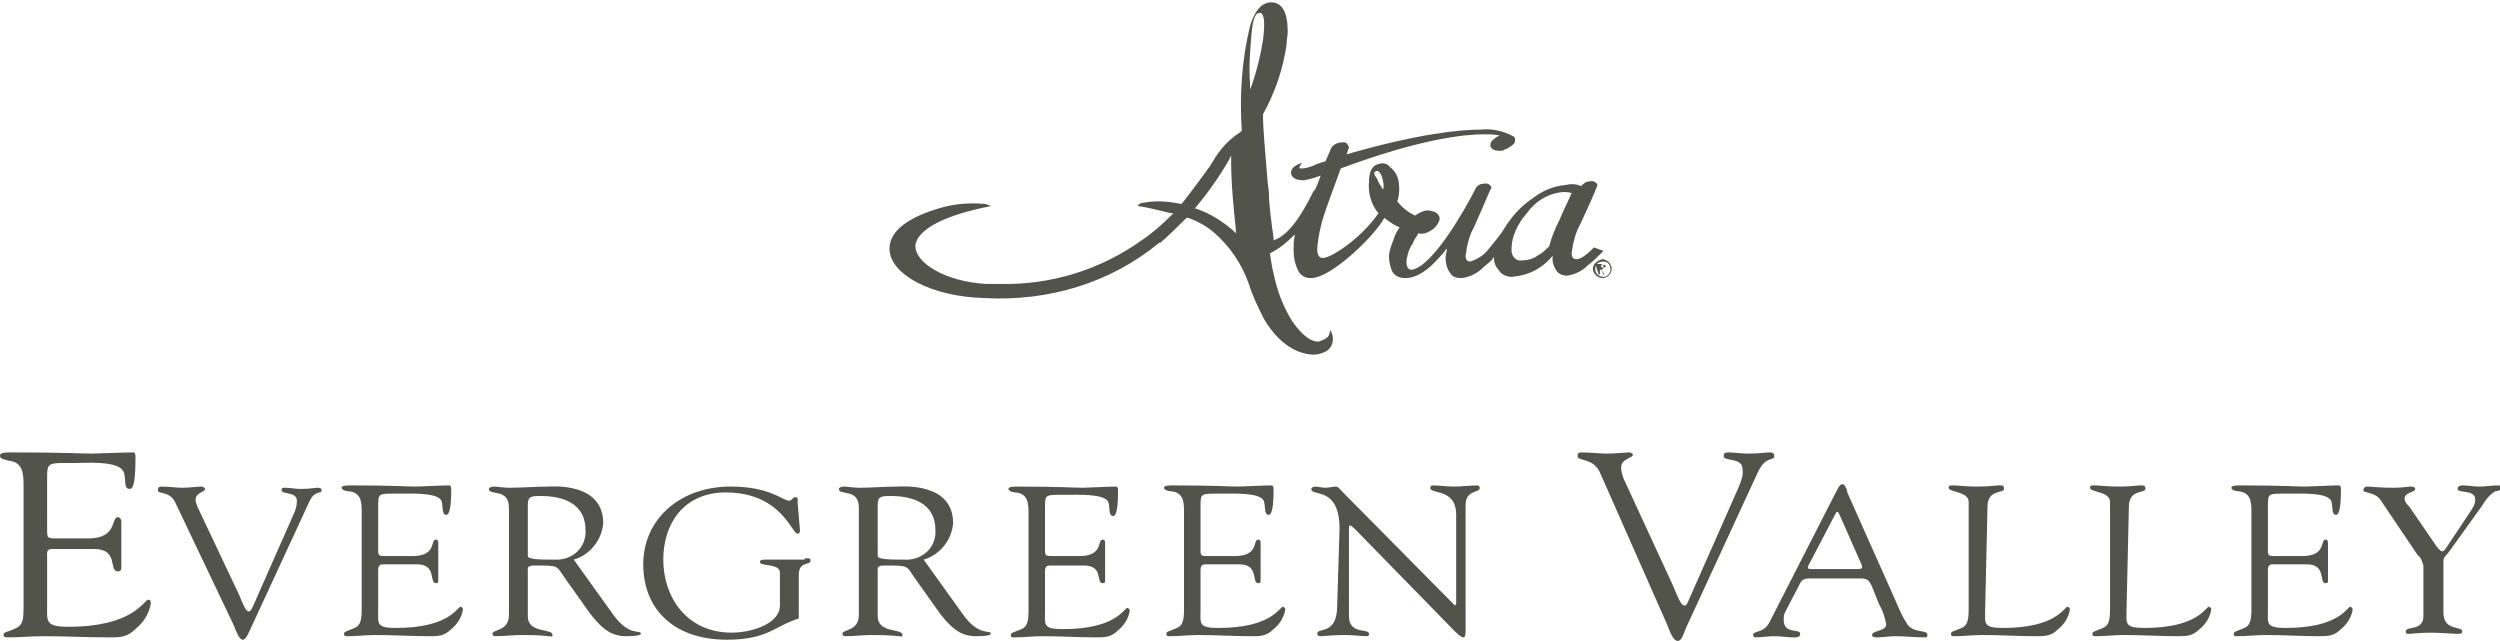 <?xml version="1.0" encoding="utf-8"?>
<!-- Generator: Adobe Illustrator 26.0.1, SVG Export Plug-In . SVG Version: 6.00 Build 0)  -->
<svg version="1.1" id="Layer_1" xmlns="http://www.w3.org/2000/svg" xmlns:xlink="http://www.w3.org/1999/xlink" x="0px" y="0px"
	 viewBox="0 0 212.2 54.4" style="enable-background:new 0 0 212.2 54.4;" xml:space="preserve">
<style type="text/css">
	.st0{fill:#52534B;}
</style>
<path class="st0" d="M4,44.9c0,0.8,0,0.8,0.9,0.8h2.6c2.5,0,1.9-1.8,2.5-1.8c0.2,0,0.3,0.2,0.3,0.4c0,0.8,0,1.5,0,2.2
	c0,0.6,0,1.1,0,1.7c0,0.2-0.1,0.3-0.3,0.3c-0.8,0,0.1-1.9-2-1.9H4.4C3.9,46.6,4,47,4,47.3v4.1c0,1.3-0.2,1.8,1.8,1.8
	c5.6,0,6.4-2.3,6.8-2.3c0.2,0,0.2,0.2,0.2,0.3c-0.1,0.8-0.6,1.6-1.2,2.1c-0.8,0.8-1.3,0.8-2.4,0.8c-1.8,0-3.7-0.1-5.5-0.1
	c-1,0-2,0.1-3,0.1c-0.2,0-0.4,0-0.4-0.2c0-0.3,0.3-0.2,1.1-0.6C2,53,2,52.4,2,51.4V41.3c0-1,0-2.1-1.3-2.2C0.5,39,0,39,0,38.7
	c0-0.2,0.1-0.3,0.9-0.3c4.6,0,5.9,0.1,6.9,0.1c0.5,0,2.7-0.1,3.5-0.1c0.2,0,0.2,0.2,0.2,0.5c0,2.5-0.3,2.6-0.5,2.6
	c-0.6,0-0.2-1.1-0.6-1.6c-0.6-0.8-3.2-0.6-4.1-0.6c-2.3,0-2.3-0.1-2.3,1.4L4,44.9z"/>
<path class="st0" d="M14.9,42.7c-0.5-1.1-1.5-0.7-1.5-1.1c0-0.2,0.1-0.3,0.3-0.3c0.6,0,1.2,0.1,1.8,0.1c0.5,0,1.3-0.1,1.6-0.1
	c0.1,0,0.3,0.1,0.3,0.2c0,0.3-0.8,0.3-0.8,0.9c0,0.2,0.1,0.5,0.2,0.7l3.5,7.4c0.4,1,0.6,1.4,0.8,1.4c0.2,0,0.3-0.3,0.4-0.5l3.4-7.7
	c0.2-0.4,0.3-0.8,0.3-1.2c0-0.8-1.3-0.5-1.3-0.9c0-0.2,0.1-0.2,0.3-0.2c0.4,0,0.9,0.1,1.3,0.1c0.9,0,1.2-0.1,1.5-0.1
	c0.2,0,0.3,0.1,0.3,0.2c0,0.4-0.6-0.1-1.1,1.1l-4.9,10.6c-0.2,0.4-0.4,1-0.7,1c-0.3,0-0.6-0.8-0.7-1.1L14.9,42.7z"/>
<path class="st0" d="M32.1,46.6c0,0.6,0,0.6,0.8,0.6H35c2.1,0,1.5-1.4,2-1.4c0.2,0,0.2,0.2,0.2,0.3c0,0.6,0,1.2,0,1.8
	c0,0.5,0,0.9,0,1.4c0,0.2-0.1,0.2-0.2,0.2c-0.6,0,0.1-1.6-1.6-1.6h-2.9c-0.4,0-0.4,0.3-0.4,0.6v3.3c0,1.1-0.2,1.5,1.5,1.5
	c4.6,0,5.2-1.8,5.5-1.8c0.1,0,0.2,0.2,0.2,0.2c-0.1,0.7-0.5,1.3-1,1.7c-0.6,0.6-1.1,0.6-1.9,0.6c-1.5,0-3-0.1-4.5-0.1
	c-0.8,0-1.6,0.1-2.4,0.1c-0.2,0-0.3,0-0.3-0.2c0-0.2,0.2-0.2,0.9-0.5c0.5-0.2,0.6-0.7,0.6-1.6v-8.2c0-0.8,0-1.7-1.1-1.8
	c-0.2,0-0.6-0.1-0.6-0.3c0-0.1,0.1-0.2,0.7-0.2c3.7,0,4.8,0.1,5.6,0.1c0.4,0,2.2-0.1,2.8-0.1c0.2,0,0.2,0.2,0.2,0.4
	c0,2-0.3,2.1-0.4,2.1c-0.5,0-0.2-0.9-0.5-1.3c-0.5-0.6-2.6-0.5-3.4-0.5c-1.9,0-1.9-0.1-1.9,1.1L32.1,46.6z"/>
<path class="st0" d="M52,52.1c1.4,2,2.4,1.3,2.4,1.7c0,0.2-1.1,0.2-1.3,0.2c-1.4,0-2.2-0.9-3-1.9L47.9,49c-0.7-1-0.4-1-2.6-1
	c-0.6,0-0.5,0.3-0.5,0.5v3.8c0,1.5,2.1,1,2.1,1.6c0,0.2-0.2,0.1-0.3,0.1c-0.2,0-0.6-0.1-2.3-0.1c-0.7,0-1.5,0.1-2.3,0.1
	c-0.1,0-0.2-0.1-0.2-0.2c0,0,0,0,0,0c0-0.4,1.4-0.2,1.4-1.6v-9.1c0-1.7-1.7-1-1.7-1.6c0-0.1,0.2-0.2,0.4-0.2c0.4,0,0.8,0.1,1.3,0.1
	c1.1,0,2.3-0.1,3.3-0.1c0.3,0,4.7-0.4,4.7,3.1c-0.1,1.4-1.1,2.7-2.5,3.1L52,52.1z M44.8,47.2c0,0.3,1.2,0.3,2.2,0.3
	c1.4,0.1,2.6-0.8,2.7-2.2c0-0.1,0-0.2,0-0.3c0-2.2-1.8-2.9-3.8-2.9c-0.7,0-1.1,0-1.1,0.7L44.8,47.2z"/>
<path class="st0" d="M68.3,47.4c0.2,0,0.5-0.1,0.5,0.2c0,0.4-1,0-1,1.2v3.7c-2,0.6-2.6,1.8-6.1,1.8c-4.4,0-7.1-2.5-7.1-6.4
	c0-3.9,3.2-6.6,7.4-6.6c3.4,0,4.4,1.2,5,1.2c0.2,0,0.3-0.3,0.5-0.3c0.3,0,0.2,0.3,0.2,0.4l0.2,2.4c0,0.1,0,0.3-0.2,0.3
	c-0.5,0-1.4-3.5-6.1-3.5c-3.6,0-5.3,2.7-5.3,5.7c0,3.2,2,6.2,5.8,6.2c1.8,0,4.1-0.8,4.1-2.3v-2.8c0-0.8-1.7-0.5-1.7-0.9
	c0-0.2,0.3-0.2,0.5-0.2H68.3z"/>
<path class="st0" d="M81.7,52.1c1.4,2,2.4,1.3,2.4,1.7c0,0.2-1.1,0.2-1.3,0.2c-1.4,0-2.2-0.9-3-1.9L77.6,49c-0.7-1-0.4-1-2.6-1
	c-0.6,0-0.5,0.3-0.5,0.5v3.8c0,1.5,2.1,1,2.1,1.6c0,0.2-0.2,0.1-0.3,0.1c-0.2,0-0.6-0.1-2.3-0.1c-0.7,0-1.5,0.1-2.3,0.1
	c-0.1,0-0.2-0.1-0.2-0.2c0,0,0,0,0,0c0-0.4,1.4-0.2,1.4-1.6v-9.1c0-1.7-1.7-1-1.7-1.6c0-0.1,0.2-0.2,0.4-0.2c0.4,0,0.8,0.1,1.3,0.1
	c1.1,0,2.3-0.1,3.3-0.1c0.3,0,4.7-0.4,4.7,3.1c-0.1,1.4-1.1,2.7-2.5,3.1L81.7,52.1z M74.5,47.2c0,0.3,1.2,0.3,2.2,0.3
	c1.4,0.1,2.6-0.8,2.7-2.2c0-0.1,0-0.2,0-0.3c0-2.2-1.8-2.9-3.8-2.9c-0.7,0-1.1,0-1.1,0.7L74.5,47.2z"/>
<path class="st0" d="M88.7,46.6c0,0.6,0,0.6,0.8,0.6h2.1c2.1,0,1.5-1.4,2-1.4c0.2,0,0.2,0.2,0.2,0.3c0,0.6,0,1.2,0,1.8
	c0,0.5,0,0.9,0,1.4c0,0.2-0.1,0.2-0.2,0.2C93,49.5,93.7,48,92,48h-2.9c-0.4,0-0.4,0.3-0.4,0.6v3.3c0,1.1-0.2,1.5,1.5,1.5
	c4.6,0,5.2-1.8,5.5-1.8c0.1,0,0.2,0.2,0.2,0.2c-0.1,0.7-0.5,1.3-1,1.7c-0.6,0.6-1.1,0.6-1.9,0.6c-1.5,0-3-0.1-4.5-0.1
	c-0.8,0-1.6,0.1-2.4,0.1c-0.2,0-0.3,0-0.3-0.2c0-0.2,0.2-0.2,0.9-0.5c0.5-0.2,0.6-0.7,0.6-1.6v-8.2c0-0.8,0-1.7-1.1-1.8
	c-0.2,0-0.6-0.1-0.6-0.3c0-0.1,0.1-0.2,0.7-0.2c3.7,0,4.8,0.1,5.6,0.1c0.4,0,2.2-0.1,2.8-0.1c0.2,0,0.2,0.2,0.2,0.4
	c0,2-0.3,2.1-0.4,2.1c-0.5,0-0.2-0.9-0.5-1.3c-0.5-0.6-2.6-0.5-3.4-0.5c-1.9,0-1.9-0.1-1.9,1.1L88.7,46.6z"/>
<path class="st0" d="M101.9,46.6c0,0.6,0,0.6,0.8,0.6h2.1c2.1,0,1.5-1.4,2-1.4c0.2,0,0.2,0.2,0.2,0.3c0,0.6,0,1.2,0,1.8
	c0,0.5,0,0.9,0,1.4c0,0.2-0.1,0.2-0.2,0.2c-0.6,0,0.1-1.6-1.6-1.6h-2.9c-0.4,0-0.4,0.3-0.4,0.6v3.3c0,1.1-0.2,1.5,1.5,1.5
	c4.6,0,5.2-1.8,5.5-1.8c0.1,0,0.2,0.2,0.2,0.2c-0.1,0.7-0.5,1.3-1,1.7c-0.6,0.6-1.1,0.6-1.9,0.6c-1.5,0-3-0.1-4.5-0.1
	c-0.8,0-1.6,0.1-2.4,0.1c-0.2,0-0.3,0-0.3-0.2c0-0.2,0.2-0.2,0.9-0.5c0.5-0.2,0.6-0.7,0.6-1.6v-8.2c0-0.8,0-1.7-1.1-1.8
	c-0.2,0-0.6-0.1-0.6-0.3c0-0.1,0.1-0.2,0.7-0.2c3.7,0,4.8,0.1,5.6,0.1c0.4,0,2.2-0.1,2.8-0.1c0.2,0,0.2,0.2,0.2,0.4
	c0,2-0.3,2.1-0.4,2.1c-0.5,0-0.2-0.9-0.5-1.3c-0.5-0.6-2.6-0.5-3.4-0.5c-1.9,0-1.9-0.1-1.9,1.1L101.9,46.6z"/>
<path class="st0" d="M113.7,44.9c0-3.7-2.4-2.7-2.4-3.4c0-0.1,0.2-0.2,0.3-0.2c0.3,0,0.6,0.1,0.9,0.1c0.3,0,0.6-0.1,0.9-0.1
	c0.2,0,0.4,0.3,0.5,0.4l9.4,9.5c0.1,0.1,0.2,0.2,0.2,0.2c0,0,0.1-0.1,0.1-0.2v-7.5c0-2.3-2.2-1.7-2.2-2.3c0-0.1,0.1-0.2,0.2-0.2
	c0.6,0,1.2,0.1,1.8,0.1c0.7,0,1.5-0.1,2-0.1c0.1,0,0.2,0.1,0.2,0.2c0,0.5-1.2,0.1-1.2,1.5v10.4c0,0.5,0,0.8-0.2,0.8
	c-0.1,0-0.3-0.1-0.7-0.5l-8.5-8.7c0,0-0.3-0.3-0.4-0.3c-0.1,0-0.1,0.1-0.1,0.4v7.3c0,1.6,1.7,1,1.7,1.5c0,0.1,0,0.2-0.2,0.2
	c-0.5,0-1-0.1-2-0.1c-0.7,0-1.7,0.1-1.9,0.1c-0.2,0-0.3-0.1-0.3-0.2c0-0.6,1.7,0.2,1.7-2.4L113.7,44.9z"/>
<path class="st0" d="M135.8,40.1c-0.6-1.3-1.9-0.9-1.9-1.4c0-0.2,0.1-0.3,0.3-0.3c0.8,0,1.5,0.1,2.2,0.1c0.7,0,1.6-0.1,1.9-0.1
	c0.1,0,0.3,0.1,0.3,0.2c0,0.3-1,0.3-1,1.1c0,0.3,0.1,0.6,0.2,0.9l4.2,9.1c0.5,1.2,0.7,1.7,1,1.7c0.2,0,0.3-0.4,0.4-0.6l4.2-9.5
	c0.2-0.5,0.4-1,0.3-1.5c0-1-1.6-0.6-1.6-1.1c0-0.2,0.1-0.3,0.4-0.3c0.5,0,1.1,0.1,1.6,0.1c1.2,0,1.5-0.1,1.9-0.1
	c0.3,0,0.4,0.1,0.4,0.3c0,0.5-0.7-0.1-1.4,1.4l-6,13c-0.3,0.6-0.4,1.3-0.8,1.3c-0.4,0-0.7-0.9-0.9-1.4L135.8,40.1z"/>
<path class="st0" d="M158.9,49.8c-0.2-0.4-0.3-0.7-0.9-0.7h-4.3c-0.4,0-0.7,0-0.9,0.4l-1.3,2.5c-0.1,0.2-0.1,0.4-0.1,0.6
	c0,1.3,1.4,0.7,1.4,1.2c0,0.3-0.3,0.3-0.5,0.3c-0.6,0-1.1-0.1-1.7-0.1c-0.5,0-1.1,0.1-1.6,0.1c-0.1,0-0.2-0.1-0.2-0.2c0,0,0,0,0,0
	c0-0.4,0.9-0.1,1.4-1.1l4.7-9.2c1.2-2.3,1.2-2.5,1.5-2.5c0.2,0,0.4,0.5,0.4,0.7l4.1,9.2c0.3,0.7,0.6,1.4,1,2
	c0.6,0.8,1.7,0.4,1.7,0.9c0,0.2-0.1,0.2-0.3,0.2c-0.8,0-1.6-0.1-2.4-0.1c-0.5,0-1.1,0.1-1.6,0.1c-0.1,0-0.4,0-0.4-0.2
	c0-0.4,1.2-0.3,1.2-0.9c-0.1-0.6-0.3-1.2-0.6-1.7L158.9,49.8z M153.5,48c-0.1,0.3,0,0.3,0.3,0.3h3.9c0.4,0,0.4-0.1,0.3-0.4l-1.9-4.3
	c-0.1-0.2-0.2-0.2-0.3,0L153.5,48z"/>
<path class="st0" d="M168.5,51.8c0,1.1-0.2,1.5,1.5,1.5c4.6,0,5.2-1.8,5.5-1.8c0.1,0,0.2,0.2,0.2,0.2c-0.1,0.7-0.5,1.3-1,1.7
	c-0.6,0.6-1.1,0.6-1.9,0.6c-1.5,0-3-0.1-4.5-0.1c-0.8,0-1.6,0.1-2.4,0.1c-0.2,0-0.3,0-0.3-0.2c0-0.2,0.2-0.2,0.9-0.5
	c0.5-0.2,0.6-0.7,0.6-1.6v-9.1c0-0.9-1.7-0.8-1.7-1.2c0-0.2,0.1-0.2,0.4-0.2c0.4,0,1,0.1,2,0.1c1.1,0,1.6-0.1,1.9-0.1
	c0.3,0,0.4,0,0.4,0.3c0,0.4-1.4,0-1.4,1.5L168.5,51.8z"/>
<path class="st0" d="M180.5,51.8c0,1.1-0.2,1.5,1.5,1.5c4.6,0,5.2-1.8,5.5-1.8c0.1,0,0.2,0.2,0.2,0.2c-0.1,0.7-0.5,1.3-1,1.7
	c-0.6,0.6-1.1,0.6-1.9,0.6c-1.5,0-3-0.1-4.5-0.1c-0.8,0-1.6,0.1-2.4,0.1c-0.2,0-0.3,0-0.3-0.2c0-0.2,0.2-0.2,0.9-0.5
	c0.5-0.2,0.6-0.7,0.6-1.6v-9.1c0-0.9-1.7-0.8-1.7-1.2c0-0.2,0.1-0.2,0.4-0.2c0.4,0,1,0.1,2,0.1c1.1,0,1.6-0.1,1.9-0.1
	c0.3,0,0.4,0,0.4,0.3c0,0.4-1.4,0-1.4,1.5L180.5,51.8z"/>
<path class="st0" d="M192.5,46.6c0,0.6,0,0.6,0.8,0.6h2.1c2.1,0,1.5-1.4,2-1.4c0.2,0,0.2,0.2,0.2,0.3c0,0.6,0,1.2,0,1.8
	c0,0.5,0,0.9,0,1.4c0,0.2-0.1,0.2-0.2,0.2c-0.6,0,0.1-1.6-1.6-1.6h-2.9c-0.4,0-0.4,0.3-0.4,0.6v3.3c0,1.1-0.2,1.5,1.5,1.5
	c4.6,0,5.2-1.8,5.5-1.8c0.1,0,0.2,0.2,0.2,0.2c-0.1,0.7-0.5,1.3-1,1.7c-0.6,0.6-1.1,0.6-1.9,0.6c-1.5,0-3-0.1-4.5-0.1
	c-0.8,0-1.6,0.1-2.4,0.1c-0.2,0-0.3,0-0.3-0.2c0-0.2,0.2-0.2,0.9-0.5c0.5-0.2,0.6-0.7,0.6-1.6v-8.2c0-0.8,0-1.7-1.1-1.8
	c-0.2,0-0.6-0.1-0.6-0.3c0-0.1,0.1-0.2,0.7-0.2c3.7,0,4.8,0.1,5.6,0.1c0.4,0,2.2-0.1,2.8-0.1c0.2,0,0.2,0.2,0.2,0.4
	c0,2-0.3,2.1-0.4,2.1c-0.5,0-0.2-0.9-0.5-1.3c-0.5-0.6-2.6-0.5-3.4-0.5c-1.9,0-1.9-0.1-1.9,1.1L192.5,46.6z"/>
<path class="st0" d="M202.1,42.5c-0.5-0.8-1.5-0.6-1.5-0.9c0-0.1,0.1-0.3,0.3-0.3c0.5,0,0.9,0.1,2.3,0.1c0.7,0,1.2-0.1,1.4-0.1
	c0.1,0,0.4,0,0.4,0.2c0,0.3-0.9,0.3-0.9,0.8c0,0.3,0.2,0.5,0.4,0.7l2.4,3.5c0.2,0.2,0.3,0.3,0.4,0.3c0.1,0,0.2-0.1,0.4-0.4l2-3
	c0.2-0.3,0.4-0.6,0.4-1c0-0.9-1.5-0.5-1.5-0.9c0-0.2,0.2-0.3,0.4-0.3c0.5,0,1,0.1,1.4,0.1c0.6,0,1.1-0.1,1.7-0.1
	c0.1,0,0.2,0.1,0.2,0.2c0,0.2-0.3,0.3-0.5,0.3c-0.5,0.3-0.8,0.7-1.1,1.2l-2.8,3.9c-0.3,0.4-0.5,0.5-0.5,0.8v4.4
	c0,1.6,1.6,1.1,1.6,1.6c0,0.2-0.2,0.2-0.5,0.2c-0.3,0-1.4-0.1-2.2-0.1c-0.9,0-1.6,0.1-1.8,0.1s-0.3,0-0.3-0.2c0-0.5,1.5,0,1.5-1.3
	v-4.3c-0.1-0.3-0.2-0.7-0.5-0.9L202.1,42.5z"/>
<g>
	<path class="st0" d="M102.7,14.1c-0.8,1.1-1.6,2.2-2.4,3.2l0,0l-0.1,0c-1-0.2-2-0.3-3.1-0.1c-0.2,0-0.5,0.1-0.5,0.3
		c0.9,0.1,1.9,0.4,2.8,0.6l0.2,0l-0.1,0.1c-0.8,0.8-1.7,1.6-2.6,2.2c-3.5,2.5-7.7,3.8-12,3.7c-0.4,0-0.8,0-1.2,0
		c-3.5-0.2-6-1.8-6-3.2v-0.1c0.2-1.4,2.7-2.6,6.4-3.3c-0.2-0.1-0.4-0.2-0.6-0.2c-1.2-0.1-2.4,0-3.5,0.3c-2.9,0.8-4.5,2-4.5,3.5
		c0,2.2,3.6,4.1,8.1,4.2c5.4,0.3,10.7-1.3,14.8-4.7l0.1,0c0.8-0.7,1.5-1.4,2.2-2.1l0.1,0l0.1,0c0.8,0.3,1.5,0.7,2.1,1.2
		c1.4,1.2,2.4,2.7,3,4.4c0.3,1,0.8,2,1.3,3c1.6,2.7,3.5,3,4.2,3c0.4,0,0.7-0.1,1.1-0.3c0.6-0.4,0.7-1.2,0.3-1.8c0,0,0,0,0,0
		c0,0.2-0.1,0.5-0.2,0.6c-0.2,0.2-0.5,0.3-0.8,0.4c-0.5,0-1.2-0.3-2.2-1.7c-0.8-1.3-1.3-2.6-1.6-4.1c-0.1-0.3-0.2-1-0.3-1.6l0-0.1
		c0.8-0.4,1.4-0.9,2-1.5l0.1-0.1l0,0.1c-0.1,0.4-0.1,0.8-0.1,1.2c0,0.6,0.1,1.2,0.4,1.8c0.2,0.4,0.6,0.6,1,0.6h0.1
		c1.7,0,5.4-3.6,6.2-5.1l0,0l0,0c0.4,0.3,0.8,0.6,1.3,0.8l0,0l0,0c-0.2,0.3-0.4,0.6-0.5,1c-0.2,0.5-0.4,1-0.4,1.5
		c0,0.4,0.1,0.9,0.3,1.3c0.2,0.3,0.6,0.5,1,0.5h0.1c0.9,0,1.9-0.6,3-1.9c0.2-0.2,0.3-0.3,0.4-0.5l0.1-0.1l0,0.1
		c0,0.2-0.1,0.4-0.1,0.7c0,0.4,0.1,0.9,0.4,1.3c0.2,0.3,0.5,0.4,0.9,0.4h0.1c0.7-0.1,1.3-0.4,1.8-0.9c0.3-0.3,0.7-0.5,0.9-0.9l0,0v0
		c0,0.4,0.1,0.8,0.4,1.1c0.2,0.4,0.7,0.6,1.1,0.6c1.4-0.1,2.6-0.7,3.5-1.8l0,0v0c-0.1,0.5,0.1,1,0.4,1.4c0.2,0.2,0.5,0.3,0.8,0.3
		c0.7-0.1,1.3-0.4,1.8-0.9c0.4-0.3,0.8-0.7,1.2-1.1l0.1-0.1l-0.8-0.3l0,0c-0.6,0.6-1.1,1-1.5,1c-0.2,0-0.4-0.1-0.4-0.5
		c0.1-0.8,0.3-1.7,0.7-2.4c0.7-1.5,1.2-2.6,1.5-3.4l0,0l0,0c-0.1-0.2-0.3-0.4-0.7-0.3c-0.3,0-0.5,0.2-0.7,0.4l0,0l0,0
		c-0.4-0.2-0.9-0.2-1.3-0.1c-1.1,0.1-2,0.5-2.9,1.2c-0.9,0.6-1.6,1.4-2.2,2.3c-0.4,0.7-1,1.4-1.5,2c-0.4,0.5-0.9,0.8-1.5,1
		c-0.2,0-0.4-0.1-0.4-0.5c0.1-0.8,0.3-1.7,0.7-2.4l0.4-0.9c0.5-1.1,0.8-1.9,1.1-2.5l0,0l0,0c-0.1-0.2-0.3-0.4-0.7-0.3
		c-0.3,0-0.6,0.2-0.7,0.5c-0.7,1.4-3.6,6.6-5.4,6.8l0,0c-0.2,0-0.5-0.2-0.4-0.9c0.1-0.5,0.2-0.9,0.5-1.3c0.1-0.3,0.3-0.6,0.5-0.9
		l0,0h0c0.3,0.1,0.7,0,1-0.2c0.4-0.2,0.7-0.6,0.8-1c0-0.3-0.2-0.5-0.4-0.6c-0.3-0.1-0.6-0.2-0.9-0.1c-0.3,0.1-0.5,0.2-0.8,0.4l0,0
		l0,0c-0.6-0.3-1.1-0.7-1.5-1.2l0,0v0c0.2-0.6,0.2-1.2,0.1-1.8c-0.1-0.4-0.3-0.8-0.7-1.1c-0.2-0.3-0.6-0.4-0.9-0.3
		c-0.6,0.1-0.9,0.6-0.9,1.5c-0.1,1,0.2,2,0.8,2.7l0,0l0,0c-1.6,2.3-4.1,3.8-4.7,3.8h0c-0.3,0-0.5-0.2-0.5-0.8
		c0.1-1.2,0.4-2.4,0.8-3.5l1.2-3.3h0c6.7-2.5,10.5-2.9,12.1-2.9c0.5,0,0.9,0,1.4,0.1l0.1,0l-0.1,0c-0.3,0.1-0.5,0.3-0.7,0.5
		c-0.1,0.1-0.1,0.3-0.1,0.4c0.1,0.3,0.4,0.4,0.8,0.4c0.1,0,0.3,0,0.4-0.1c0.3-0.1,0.6-0.3,0.8-0.5c0.1-0.1,0.1-0.3,0.1-0.4
		c0-0.1-0.1-0.2-0.1-0.2c-0.9-0.5-1.9-0.7-2.8-0.6c-1.6,0-5.2,0.3-11.4,2.1l0,0l0.2-0.6l0,0c-0.1-0.3-0.3-0.5-0.6-0.4
		c-0.1,0-0.1,0-0.2,0c-0.4,0.1-0.7,0.3-0.8,0.7l-0.4,0.9h0c-0.4,0.1-0.7,0.2-1.1,0.4c-0.3,0.1-0.6,0.2-0.9,0.2c-0.2,0-0.2,0-0.2-0.1
		c0,0,0-0.1,0.1-0.2l0.1-0.2l-0.2,0.1c-0.5,0.2-0.8,0.5-0.7,0.9c0.1,0.3,0.4,0.5,1,0.5h0.1c0.5-0.1,0.9-0.2,1.4-0.4l0,0l0,0
		c-0.4,1.1-0.5,1.3-0.6,1.3c-0.5,1-1.8,3.7-3.4,4.2l0-0.2c-0.2-1.4-0.4-2.9-0.4-3.9l-0.1-0.8c-0.2-2.5-0.4-4.5-0.4-5.8v0l0,0
		c1-1.8,1.7-3.8,2-5.9c0-0.4,0.1-0.8,0.1-1.1c0-1.7-0.5-2.5-1.4-2.5c-0.8,0-1.4,0.7-1.8,2c-0.7,2.9-0.9,5.9-0.7,8.9v0l-0.1,0.1
		C103.9,12.1,103.3,13.1,102.7,14.1L102.7,14.1z M129.6,18.1c0.7-1,1.8-1.7,3.1-1.8c0.2,0,0.5,0,0.7,0.1l0,0l0,0
		c-0.5,1.1-0.8,1.7-1,2.2c-0.4,0.8-0.7,1.5-0.9,2.3v0c-0.3,0.3-0.6,0.6-1,0.8c-0.4,0.3-0.9,0.4-1.3,0.4c-0.4,0.1-0.8-0.2-0.9-0.7
		c0-0.1,0-0.2,0-0.3C128.3,20.1,128.8,19,129.6,18.1z M116.7,14.6c0,0,0.1-0.1,0.2-0.1c0.1,0,0.3,0.2,0.4,0.5
		c0.1,0.4,0.2,0.7,0.1,1.1l0,0l0,0c-0.2-0.3-0.4-0.6-0.5-0.9C116.6,14.8,116.6,14.6,116.7,14.6z M104.9,19.5l0,0.3l-0.2-0.2
		c-0.9-0.8-2-1.5-3.2-1.9l-0.1,0l0.1-0.1c1-1.2,2-2.6,2.8-4l0.2-0.4v0.4C104.5,15.6,104.7,17.6,104.9,19.5z M106.2,3.2
		c0.1-1.4,0.3-2.1,0.7-2.1c0,0,0.1,0,0.1,0c0.3,0.1,0.4,0.8,0.2,2.3c-0.2,1.3-0.5,2.5-0.9,3.7l-0.2,0.5l0-0.5
		C106,5.7,106.1,4.5,106.2,3.2z"/>
	<path class="st0" d="M135.2,22.8c0,0.4,0.4,0.8,0.8,0.8c0.4,0,0.8-0.3,0.8-0.8c0-0.4-0.4-0.8-0.8-0.8
		C135.6,22.1,135.2,22.4,135.2,22.8z M135.4,22.8c0-0.4,0.3-0.6,0.7-0.6c0.4,0,0.6,0.3,0.6,0.7c0,0.3-0.3,0.6-0.6,0.6
		C135.7,23.5,135.4,23.2,135.4,22.8C135.4,22.9,135.4,22.9,135.4,22.8z M135.7,23.3h0.1v-0.4h0.1l0.2,0.4h0.1l-0.3-0.4
		c0.1,0,0.2-0.1,0.2-0.2c0,0,0,0,0,0c0-0.2-0.1-0.3-0.3-0.3h-0.4L135.7,23.3L135.7,23.3z M135.9,22.5h0.2c0.1,0,0.2,0,0.2,0.1
		c0,0.1-0.1,0.1-0.2,0.1h-0.1C135.9,22.8,135.9,22.5,135.9,22.5z"/>
</g>
</svg>
